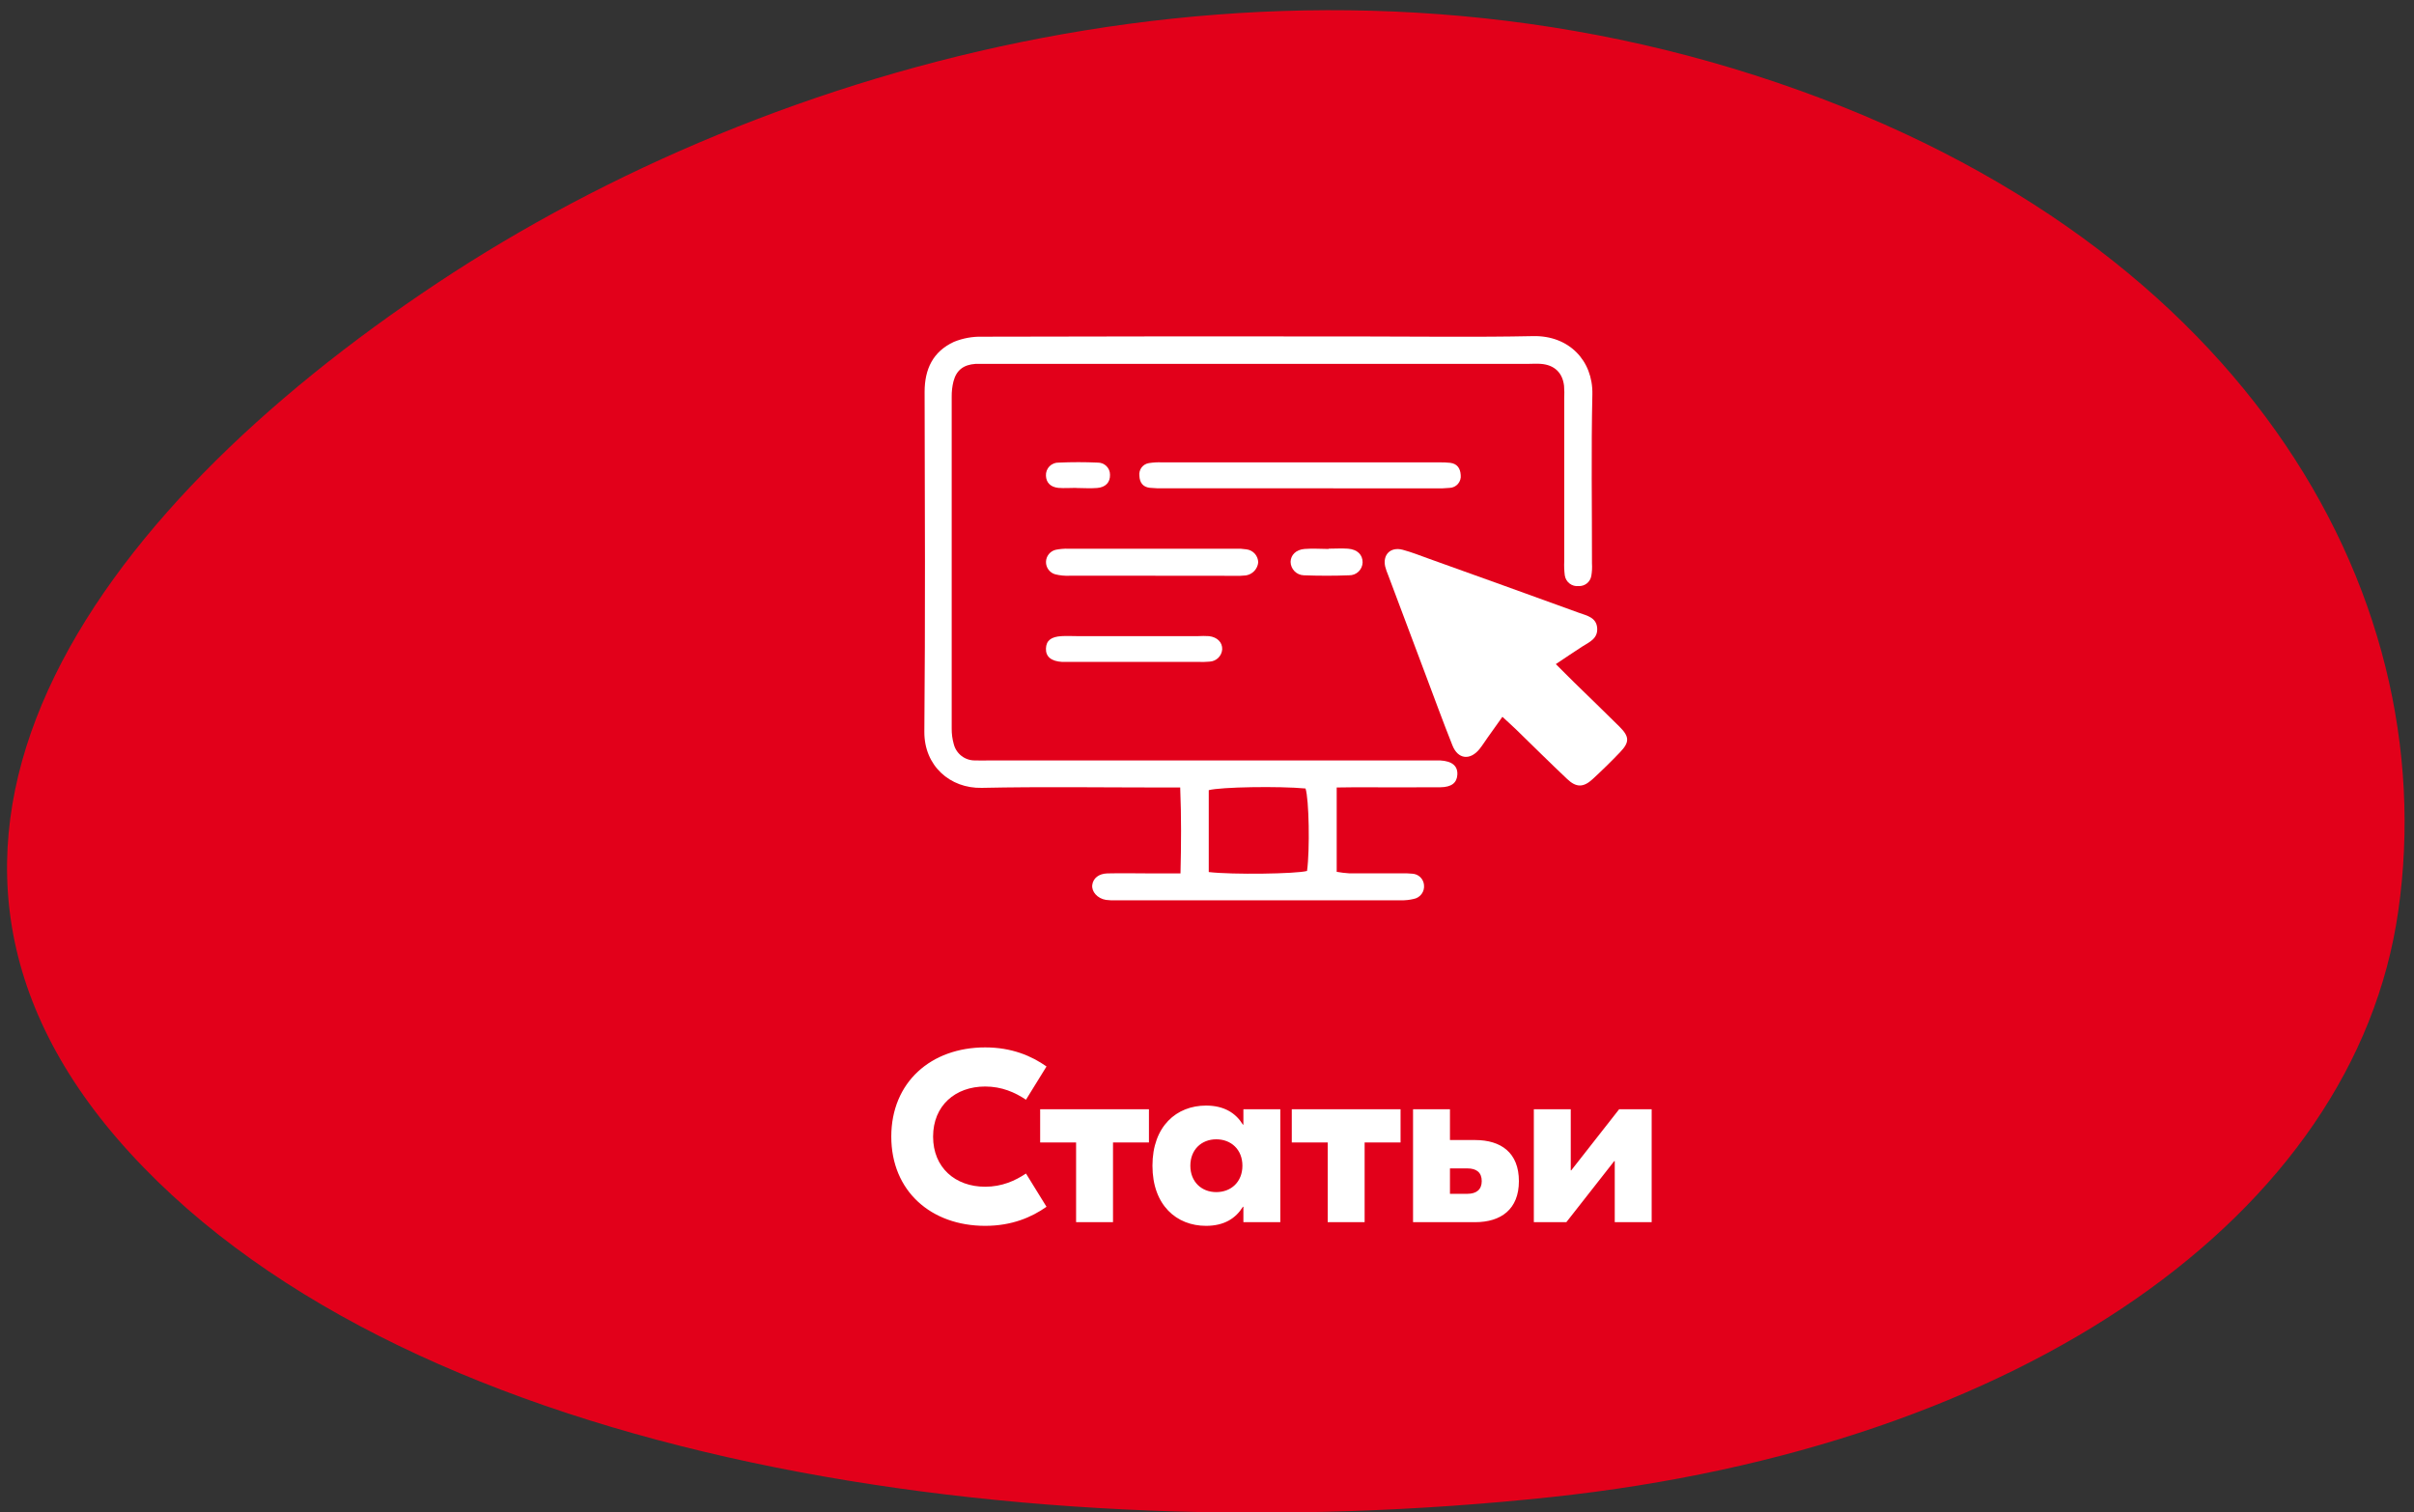 <svg width="158" height="99" viewBox="0 0 158 99" fill="none" xmlns="http://www.w3.org/2000/svg">
<rect x="0" y="0" width="158" height="99" fill="#333333" stroke="none"/>
<g clip-path="url(#clip0_1_1191)">
<path fill-rule="evenodd" clip-rule="evenodd" d="M156.967 59.66C154.114 79.543 132.413 94.702 101.507 97.996C67.281 101.643 27.129 95.791 8.517 75.481C-9.833 55.458 5.851 33.635 28.658 18.504C50.64 3.92 83.505 -5.129 114.86 4.928C146.545 15.091 160.001 38.516 156.967 59.66Z" fill="#E2001A"/>
<path d="M87.489 51.547V57.067C87.76 57.116 88.032 57.149 88.306 57.166C89.436 57.166 90.567 57.166 91.699 57.166C91.947 57.158 92.195 57.166 92.442 57.19C92.636 57.201 92.821 57.281 92.961 57.417C93.101 57.553 93.187 57.735 93.203 57.929C93.227 58.139 93.17 58.35 93.045 58.519C92.919 58.689 92.734 58.805 92.526 58.843C92.252 58.908 91.971 58.938 91.69 58.932C85.466 58.932 79.243 58.932 73.019 58.932C72.806 58.94 72.594 58.93 72.382 58.904C71.83 58.812 71.433 58.366 71.491 57.924C71.549 57.483 71.921 57.185 72.478 57.171C73.44 57.147 74.401 57.171 75.343 57.171H77.265C77.311 55.279 77.325 53.479 77.246 51.547H76.03C72.106 51.547 68.177 51.487 64.256 51.571C62.187 51.617 60.481 50.131 60.5 47.887C60.565 40.477 60.536 33.066 60.517 25.654C60.517 24.166 61.058 23.014 62.439 22.375C63.024 22.138 63.651 22.023 64.282 22.039C72.523 22.017 80.763 22.011 89.003 22.023C92.785 22.023 96.572 22.08 100.354 22.001C102.685 21.953 104.271 23.602 104.223 25.815C104.141 29.502 104.201 33.191 104.197 36.88C104.215 37.154 104.2 37.429 104.153 37.7C104.119 37.893 104.016 38.066 103.864 38.188C103.711 38.309 103.519 38.372 103.324 38.363C103.112 38.386 102.899 38.327 102.73 38.196C102.561 38.066 102.45 37.875 102.418 37.664C102.379 37.356 102.367 37.046 102.382 36.736V26.084C102.394 25.808 102.39 25.533 102.37 25.258C102.274 24.396 101.736 23.885 100.854 23.818C100.573 23.794 100.29 23.818 100.006 23.818H64.592C64.352 23.818 64.097 23.818 63.85 23.818C63.069 23.873 62.605 24.221 62.408 24.956C62.324 25.288 62.285 25.63 62.29 25.973C62.29 33.212 62.29 40.451 62.29 47.69C62.286 48.033 62.332 48.375 62.425 48.705C62.502 49.014 62.682 49.288 62.935 49.483C63.188 49.677 63.499 49.78 63.819 49.776C64.136 49.79 64.455 49.776 64.78 49.776H93.095C93.485 49.776 93.874 49.776 94.261 49.776C95.046 49.819 95.421 50.141 95.385 50.714C95.352 51.247 95.001 51.525 94.263 51.533C92.389 51.545 90.515 51.533 88.64 51.533L87.489 51.547ZM79.115 57.082C80.672 57.264 84.82 57.204 85.548 57.01C85.738 55.627 85.678 52.305 85.449 51.612C83.726 51.451 79.899 51.511 79.115 51.722V57.082Z" fill="white"/>
<path d="M85.021 31.964H76.217C75.896 31.972 75.575 31.961 75.255 31.93C74.796 31.878 74.595 31.578 74.575 31.148C74.549 30.955 74.599 30.759 74.716 30.602C74.833 30.446 75.007 30.342 75.2 30.313C75.48 30.268 75.763 30.252 76.046 30.265H94.185C94.432 30.259 94.68 30.27 94.925 30.296C95.392 30.358 95.579 30.67 95.605 31.09C95.618 31.194 95.609 31.299 95.578 31.399C95.548 31.498 95.498 31.591 95.43 31.67C95.362 31.75 95.279 31.814 95.185 31.86C95.091 31.905 94.989 31.931 94.885 31.935C94.565 31.966 94.244 31.977 93.923 31.966L85.021 31.964Z" fill="white"/>
<path d="M75.407 37.686C73.605 37.686 71.803 37.686 70.001 37.686C69.685 37.7 69.37 37.668 69.064 37.592C68.887 37.542 68.732 37.434 68.624 37.286C68.515 37.139 68.458 36.959 68.462 36.776C68.466 36.592 68.531 36.415 68.646 36.273C68.762 36.13 68.921 36.029 69.1 35.987C69.376 35.932 69.657 35.909 69.938 35.917C73.579 35.917 77.218 35.917 80.855 35.917C81.101 35.907 81.348 35.922 81.592 35.96C81.801 35.988 81.993 36.09 82.133 36.248C82.272 36.406 82.35 36.609 82.352 36.819C82.329 37.028 82.239 37.224 82.095 37.376C81.951 37.529 81.761 37.63 81.554 37.664C81.273 37.696 80.99 37.705 80.708 37.691L75.407 37.686Z" fill="white"/>
<path d="M74.185 43.327H70.157C69.946 43.327 69.734 43.327 69.523 43.327C68.802 43.286 68.442 42.984 68.459 42.453C68.475 41.923 68.805 41.678 69.477 41.64C69.831 41.618 70.184 41.64 70.54 41.64H78.39C78.637 41.625 78.885 41.625 79.132 41.64C79.68 41.705 80.014 42.053 79.995 42.506C79.979 42.717 79.888 42.914 79.737 43.062C79.586 43.209 79.386 43.297 79.175 43.308C78.929 43.33 78.681 43.336 78.433 43.327H74.185Z" fill="white"/>
<path d="M86.956 35.915C87.378 35.915 87.804 35.886 88.224 35.915C88.847 35.965 89.185 36.311 89.185 36.807C89.183 36.922 89.159 37.034 89.112 37.139C89.067 37.244 89 37.338 88.918 37.417C88.835 37.496 88.738 37.558 88.631 37.599C88.524 37.64 88.411 37.66 88.296 37.657C87.311 37.696 86.321 37.693 85.336 37.657C85.106 37.65 84.888 37.554 84.727 37.39C84.566 37.226 84.474 37.006 84.471 36.776C84.483 36.33 84.822 35.98 85.379 35.934C85.937 35.888 86.436 35.934 86.965 35.934L86.956 35.915Z" fill="white"/>
<path d="M70.434 31.935C70.044 31.935 69.653 31.966 69.268 31.935C68.749 31.88 68.475 31.582 68.459 31.14C68.452 31.027 68.469 30.913 68.509 30.807C68.549 30.7 68.611 30.603 68.691 30.522C68.771 30.441 68.867 30.378 68.973 30.336C69.079 30.295 69.193 30.276 69.307 30.281C70.153 30.243 71.003 30.243 71.849 30.281C71.954 30.279 72.059 30.299 72.157 30.338C72.255 30.377 72.344 30.436 72.419 30.51C72.494 30.584 72.553 30.673 72.593 30.77C72.633 30.868 72.653 30.973 72.651 31.078C72.668 31.558 72.375 31.897 71.811 31.942C71.354 31.981 70.893 31.942 70.434 31.942V31.935Z" fill="white"/>
<path d="M105.998 47.566C105.008 46.581 104.001 45.617 103.004 44.64C102.636 44.282 102.283 43.92 101.831 43.471C102.473 43.044 103.011 42.674 103.561 42.321C104.042 42.019 104.59 41.798 104.537 41.104C104.484 40.411 103.854 40.295 103.335 40.108C100.063 38.919 96.787 37.739 93.507 36.566C92.945 36.364 92.388 36.141 91.811 35.987C91.023 35.778 90.494 36.292 90.66 37.072C90.713 37.272 90.78 37.468 90.862 37.658L93.265 44.054C93.861 45.636 94.44 47.225 95.065 48.794C95.425 49.702 96.218 49.788 96.833 49.034C97.028 48.794 97.191 48.526 97.374 48.271C97.684 47.834 97.999 47.398 98.335 46.92C98.693 47.251 98.953 47.482 99.202 47.722C100.327 48.816 101.439 49.922 102.581 51C103.17 51.557 103.643 51.55 104.239 51C104.835 50.451 105.455 49.848 106.031 49.243C106.668 48.581 106.654 48.218 105.998 47.566Z" fill="white"/>
<path d="M64.48 80.24C66.224 80.24 67.52 79.68 68.496 78.992L67.152 76.816C66.432 77.296 65.568 77.68 64.48 77.68C62.528 77.68 61.072 76.432 61.072 74.4C61.072 72.368 62.528 71.12 64.48 71.12C65.568 71.12 66.432 71.504 67.152 71.984L68.496 69.808C67.52 69.12 66.224 68.56 64.48 68.56C60.944 68.56 58.336 70.832 58.336 74.4C58.336 77.968 60.944 80.24 64.48 80.24ZM75.2 72.608H68.08V74.784H70.432V80H72.848V74.784H75.2V72.608ZM78.934 80.24C80.134 80.24 80.886 79.744 81.35 78.992H81.382V80H83.798V72.608H81.382V73.616H81.35C80.886 72.864 80.134 72.368 78.934 72.368C77.014 72.368 75.43 73.712 75.43 76.304C75.43 78.896 77.014 80.24 78.934 80.24ZM79.606 78.032C78.646 78.032 77.91 77.36 77.91 76.304C77.91 75.248 78.646 74.576 79.606 74.576C80.582 74.576 81.318 75.248 81.318 76.304C81.318 77.36 80.582 78.032 79.606 78.032ZM91.669 72.608H84.549V74.784H86.901V80H89.317V74.784H91.669V72.608ZM96.55 74.624H94.902V72.608H92.486V80H96.55C98.246 80 99.414 79.152 99.414 77.312C99.414 75.456 98.246 74.624 96.55 74.624ZM96.038 78.144H94.902V76.48H96.038C96.646 76.48 96.982 76.752 96.982 77.312C96.982 77.856 96.646 78.144 96.038 78.144ZM100.392 80H102.52L105.656 76H105.688V80H108.104V72.608H105.976L102.84 76.608H102.808V72.608H100.392V80Z" fill="white"/>
</g>
<defs>
<clipPath id="clip0_1_1191">
<rect width="158" height="99" fill="white"/>
</clipPath>
</defs>
</svg>
